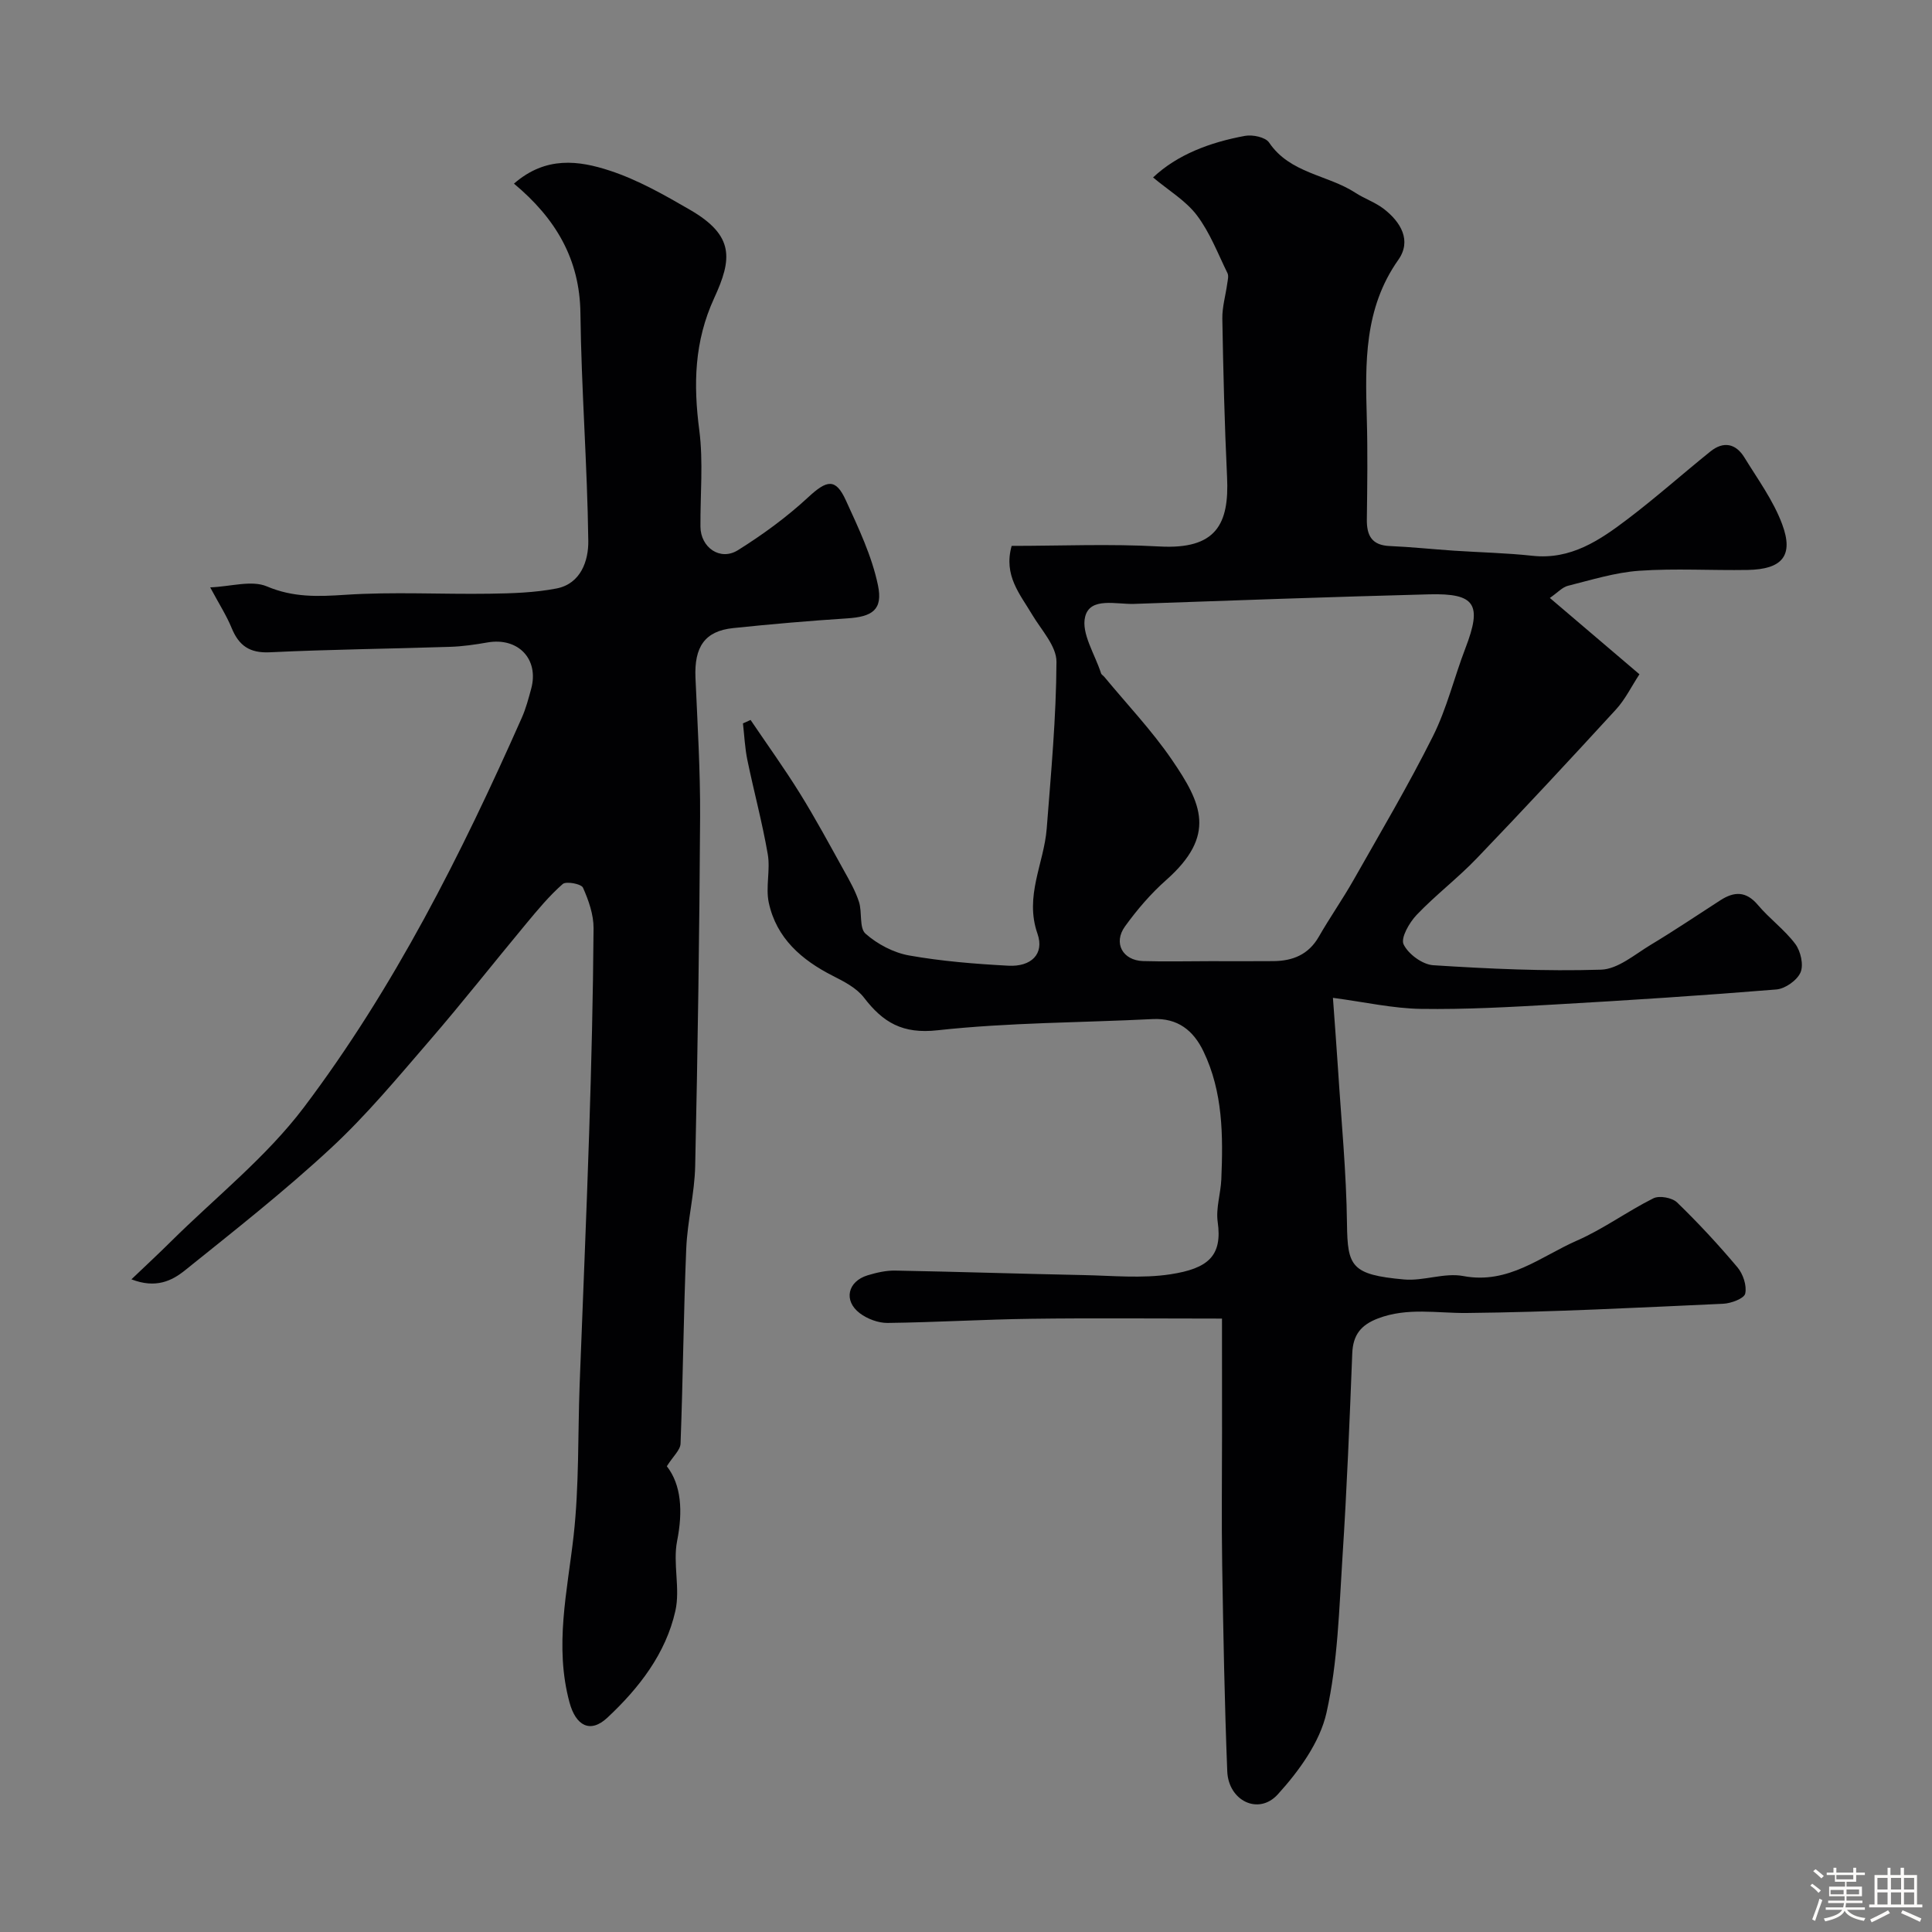 <svg enable-background="new 0 0 400 400" viewBox="0 0 400 400" xmlns="http://www.w3.org/2000/svg"><rect x="0" y="0" width="400" height="400" fill="#808080" stroke="none"/><path d="m374.8 390.4.4-.4c.7.5 1.3 1 1.8 1.4l-.5.5c-.5-.6-1.1-1.1-1.7-1.5zm1 7.3-.6-.3c.5-1.4 1.1-2.8 1.5-4.3.2.1.4.2.6.3-.5 1.3-1 2.8-1.5 4.3zm-.4-10.3.5-.4c.4.3 1 .8 1.7 1.4l-.5.5c-.5-.5-1.1-1-1.7-1.5zm2.5.3h1.7v-1h.6v1h3.5v-1h.6v1h1.8v.5h-1.8v1.4h-2v1h3.2v2h-3.2v.9h3.3v.5h-3.4c0 .3-.1.6-.1.9h4v.5h-3.7c.7.9 1.9 1.5 3.8 1.7-.1.2-.2.4-.3.6-2.1-.4-3.5-1.1-4-2.1-.4 1-1.8 1.7-4 2.2-.1-.2-.2-.4-.3-.6 2.1-.4 3.4-1 3.8-1.8h-3.4v-.5h3.6c.1-.3.1-.6.2-.9h-3.3v-.5h3.4c0-.3 0-.6 0-.9h-3.2v-2h3.3v-1h-2.1v-1.4h-1.7v-.5zm1.1 3.5v1h2.7c0-.3 0-.4 0-.4 0-.1 0-.2 0-.2 0-.1 0-.2 0-.3h-2.7zm1.2-3v.9h3.5v-.9zm4.7 3h-2.6v.6.4h2.6z" fill="#fcfbfa"/><path d="m393.6 386.7h.6v1.5h2.7v6.1h1.1v.6h-11v-.6h1.1v-6.1h2.7v-1.5h.6v1.5h2.1v-1.5zm-2.7 8.8.4.6c-1.2.6-2.5 1.3-3.8 1.9-.1-.2-.2-.4-.3-.6 1.2-.6 2.5-1.2 3.7-1.9zm-2.2-6.7v2.4h2.1v-2.4zm0 3v2.5h2.1v-2.5zm2.8-3v2.4h2.1v-2.4zm0 3v2.5h2.1v-2.5zm6 6.1c-1.4-.7-2.7-1.3-3.9-1.8l.3-.6c1.5.6 2.7 1.2 3.9 1.7zm-1.2-9.1h-2.1v2.4h2.1zm-2.1 3v2.5h2.1v-2.5z" fill="#fcfbfa"/><g fill="#010103"><path d="m253 273c-14.27 0-26.86-.13-39.44.04-9.94.13-19.86.74-29.8.86-1.93.02-4.2-.84-5.76-2.02-3.41-2.59-2.51-6.58 1.63-7.84 1.85-.56 3.83-1.02 5.74-.98 12.96.24 25.92.67 38.88.93 6.03.12 12.17.74 18.06-.16 7.86-1.2 10.8-3.83 9.8-10.85-.4-2.84.62-5.85.75-8.79.38-9.06.35-18.11-3.7-26.52-2.07-4.31-5.32-6.94-10.51-6.68-14.86.75-29.8.7-44.56 2.32-7.23.8-11.27-1.62-15.22-6.77-1.52-1.98-4.08-3.31-6.4-4.48-6.51-3.3-11.71-7.81-13.3-15.16-.69-3.21.35-6.76-.21-10.02-1.13-6.57-2.88-13.02-4.23-19.55-.51-2.48-.62-5.04-.91-7.56.53-.24 1.06-.47 1.58-.71 3.41 5.05 6.98 10 10.19 15.17 3.25 5.23 6.17 10.66 9.16 16.05 1.16 2.08 2.36 4.19 3.09 6.44.7 2.16.02 5.41 1.36 6.59 2.46 2.17 5.81 3.94 9.03 4.51 6.76 1.2 13.67 1.75 20.54 2.12 4.71.25 7.5-2.41 6.03-6.62-2.73-7.8 1.34-14.53 1.91-21.76.89-11.51 1.97-23.03 2.02-34.55.01-3.26-3.16-6.6-5.06-9.8-2.49-4.21-5.94-8.06-4.22-14.19 10.03 0 20.33-.45 30.58.12 11.76.66 14.49-4.6 14.02-14.37-.52-10.92-.79-21.86-.98-32.79-.04-2.4.68-4.81 1.01-7.22.1-.73.34-1.61.06-2.2-2-4.07-3.65-8.44-6.35-12-2.3-3.03-5.84-5.12-9.06-7.82 4.97-4.7 11.76-7.28 19.04-8.61 1.58-.29 4.23.27 4.98 1.38 4.33 6.42 12.09 6.65 17.85 10.39 1.9 1.24 4.15 1.99 5.93 3.37 3.49 2.71 5.78 6.55 2.98 10.52-7.11 10.07-6.85 21.33-6.53 32.76.2 6.99.1 14 .01 20.99-.04 3.35 1.03 5.35 4.73 5.51 4.43.19 8.85.66 13.27.96 5.43.36 10.88.47 16.29 1.06 7.94.86 13.92-3.21 19.69-7.59 5.87-4.45 11.39-9.37 17.14-14 2.72-2.2 5.28-1.66 7.06 1.25 2.77 4.51 5.99 8.91 7.81 13.81 2.43 6.51.01 9.33-7.12 9.46-7.5.13-15.02-.35-22.48.17-4.97.35-9.87 1.89-14.75 3.11-1.17.29-2.14 1.41-3.75 2.52 6.6 5.62 12.34 10.51 18.55 15.8-1.68 2.57-2.96 5.22-4.86 7.29-9.51 10.37-19.09 20.68-28.83 30.83-3.93 4.1-8.51 7.58-12.43 11.69-1.52 1.59-3.35 4.77-2.71 6.11.97 2.02 3.91 4.18 6.14 4.32 11.56.74 23.18 1.28 34.74.92 3.48-.11 6.96-3.14 10.26-5.13 4.89-2.94 9.63-6.13 14.43-9.23 2.88-1.86 5.34-1.94 7.79.97 2.4 2.85 5.52 5.11 7.74 8.07 1.11 1.49 1.76 4.33 1.08 5.89-.71 1.64-3.18 3.38-5.01 3.53-15.28 1.25-30.57 2.24-45.88 3.11-9.22.53-18.47 1.05-27.69.91-5.82-.09-11.61-1.41-18.23-2.29.38 5.38.75 10.04 1.05 14.72.68 10.7 1.73 21.39 1.86 32.1.11 8.77.87 10.51 11.82 11.49 4.04.36 8.36-1.45 12.25-.71 9.35 1.77 16.03-4.05 23.54-7.34 5.5-2.41 10.43-6.06 15.82-8.75 1.24-.62 3.88-.14 4.91.85 4.39 4.25 8.56 8.75 12.5 13.43 1.16 1.38 1.97 3.79 1.61 5.44-.22 1.02-2.93 2.04-4.57 2.11-17.69.8-35.39 1.73-53.09 1.91-6.17.06-12.26-1.19-18.35 1.12-3.58 1.36-5.2 3.43-5.35 7.25-.55 14.03-1.11 28.07-2.02 42.09-.7 10.81-.96 21.8-3.31 32.29-1.37 6.13-5.72 12.11-10.09 16.92-3.99 4.39-10.22 1.32-10.46-4.78-.56-14.25-.82-28.51-1.05-42.77-.15-9.03-.03-18.06-.03-27.09-.01-7.46-.01-14.9-.01-23.87zm-2.37-74c4.33 0 8.66.03 13-.01 4.01-.03 7.29-1.34 9.42-5.06 2.27-3.96 4.9-7.71 7.15-11.67 5.6-9.88 11.39-19.67 16.47-29.82 2.89-5.77 4.41-12.21 6.74-18.27 3.47-9.03 2.08-11.37-7.52-11.12-20.36.53-40.72 1.27-61.08 1.98-3.67.13-9.11-1.49-10.14 2.65-.86 3.42 2.03 7.78 3.29 11.72.09.29.46.47.67.73 4.7 5.69 9.84 11.09 13.99 17.16 6.21 9.07 9.28 15.65-1.17 24.91-3.19 2.82-6.03 6.14-8.53 9.6-2.48 3.44-.49 7.04 3.73 7.18 4.65.14 9.31.02 13.98.02z"/><path d="m106.41 38.02c6.61-5.76 13.47-4.78 19.84-2.69 5.82 1.91 11.32 5.04 16.66 8.14 9.21 5.35 8.65 10.21 4.96 18.23-4.14 9.01-4.33 17.87-3.09 27.37.85 6.56.19 13.31.24 19.97.03 4.32 4.09 7.16 7.76 4.87 5.13-3.21 10.1-6.84 14.53-10.94 3.89-3.61 5.7-4.03 7.83.65 2.6 5.69 5.37 11.49 6.63 17.54 1.07 5.13-1.2 6.54-6.4 6.87-7.87.51-15.74 1.19-23.59 2.01-5.84.61-8.07 3.87-7.79 10.28.42 9.59 1.01 19.2.96 28.79-.14 24.1-.49 48.2-1.02 72.29-.12 5.71-1.61 11.38-1.85 17.1-.56 13.46-.67 26.93-1.18 40.39-.05 1.33-1.53 2.6-2.84 4.68 3 3.84 3.35 9.31 2.13 15.46-.92 4.67.68 9.86-.36 14.48-1.99 8.87-7.52 15.98-14.06 22.1-3.59 3.37-6.57 1.65-7.86-3.14-3.16-11.66-.45-22.98.85-34.5 1.16-10.37.86-20.91 1.25-31.37.65-17.37 1.41-34.73 1.97-52.1.46-14.1.81-28.2.91-42.3.02-2.83-1.02-5.79-2.19-8.42-.35-.78-3.48-1.38-4.2-.75-2.77 2.43-5.16 5.32-7.53 8.17-6.72 8.08-13.21 16.35-20.07 24.29-6.58 7.62-13.06 15.44-20.43 22.26-9.62 8.92-19.97 17.06-30.2 25.28-2.68 2.15-6.01 3.8-11.06 1.84 3.17-3.02 5.7-5.37 8.15-7.8 9.28-9.2 19.77-17.49 27.57-27.82 18.66-24.73 32.57-52.36 45.1-80.64.85-1.91 1.39-3.97 1.94-5.99 1.68-6.15-2.68-10.71-9.03-9.61-2.57.45-5.18.83-7.78.91-12.43.41-24.87.53-37.29 1.13-4.2.2-6.42-1.38-7.92-5.05-1.04-2.54-2.55-4.88-4.43-8.39 4.28-.17 8.58-1.54 11.74-.2 5.47 2.31 10.55 2.11 16.2 1.74 9.95-.66 19.99-.08 29.98-.23 4.6-.07 9.28-.21 13.77-1.08 5.06-.98 6.64-5.78 6.59-9.82-.2-15.73-1.44-31.44-1.63-47.17-.13-11.23-5.15-19.65-13.76-26.83z"/></g></svg>